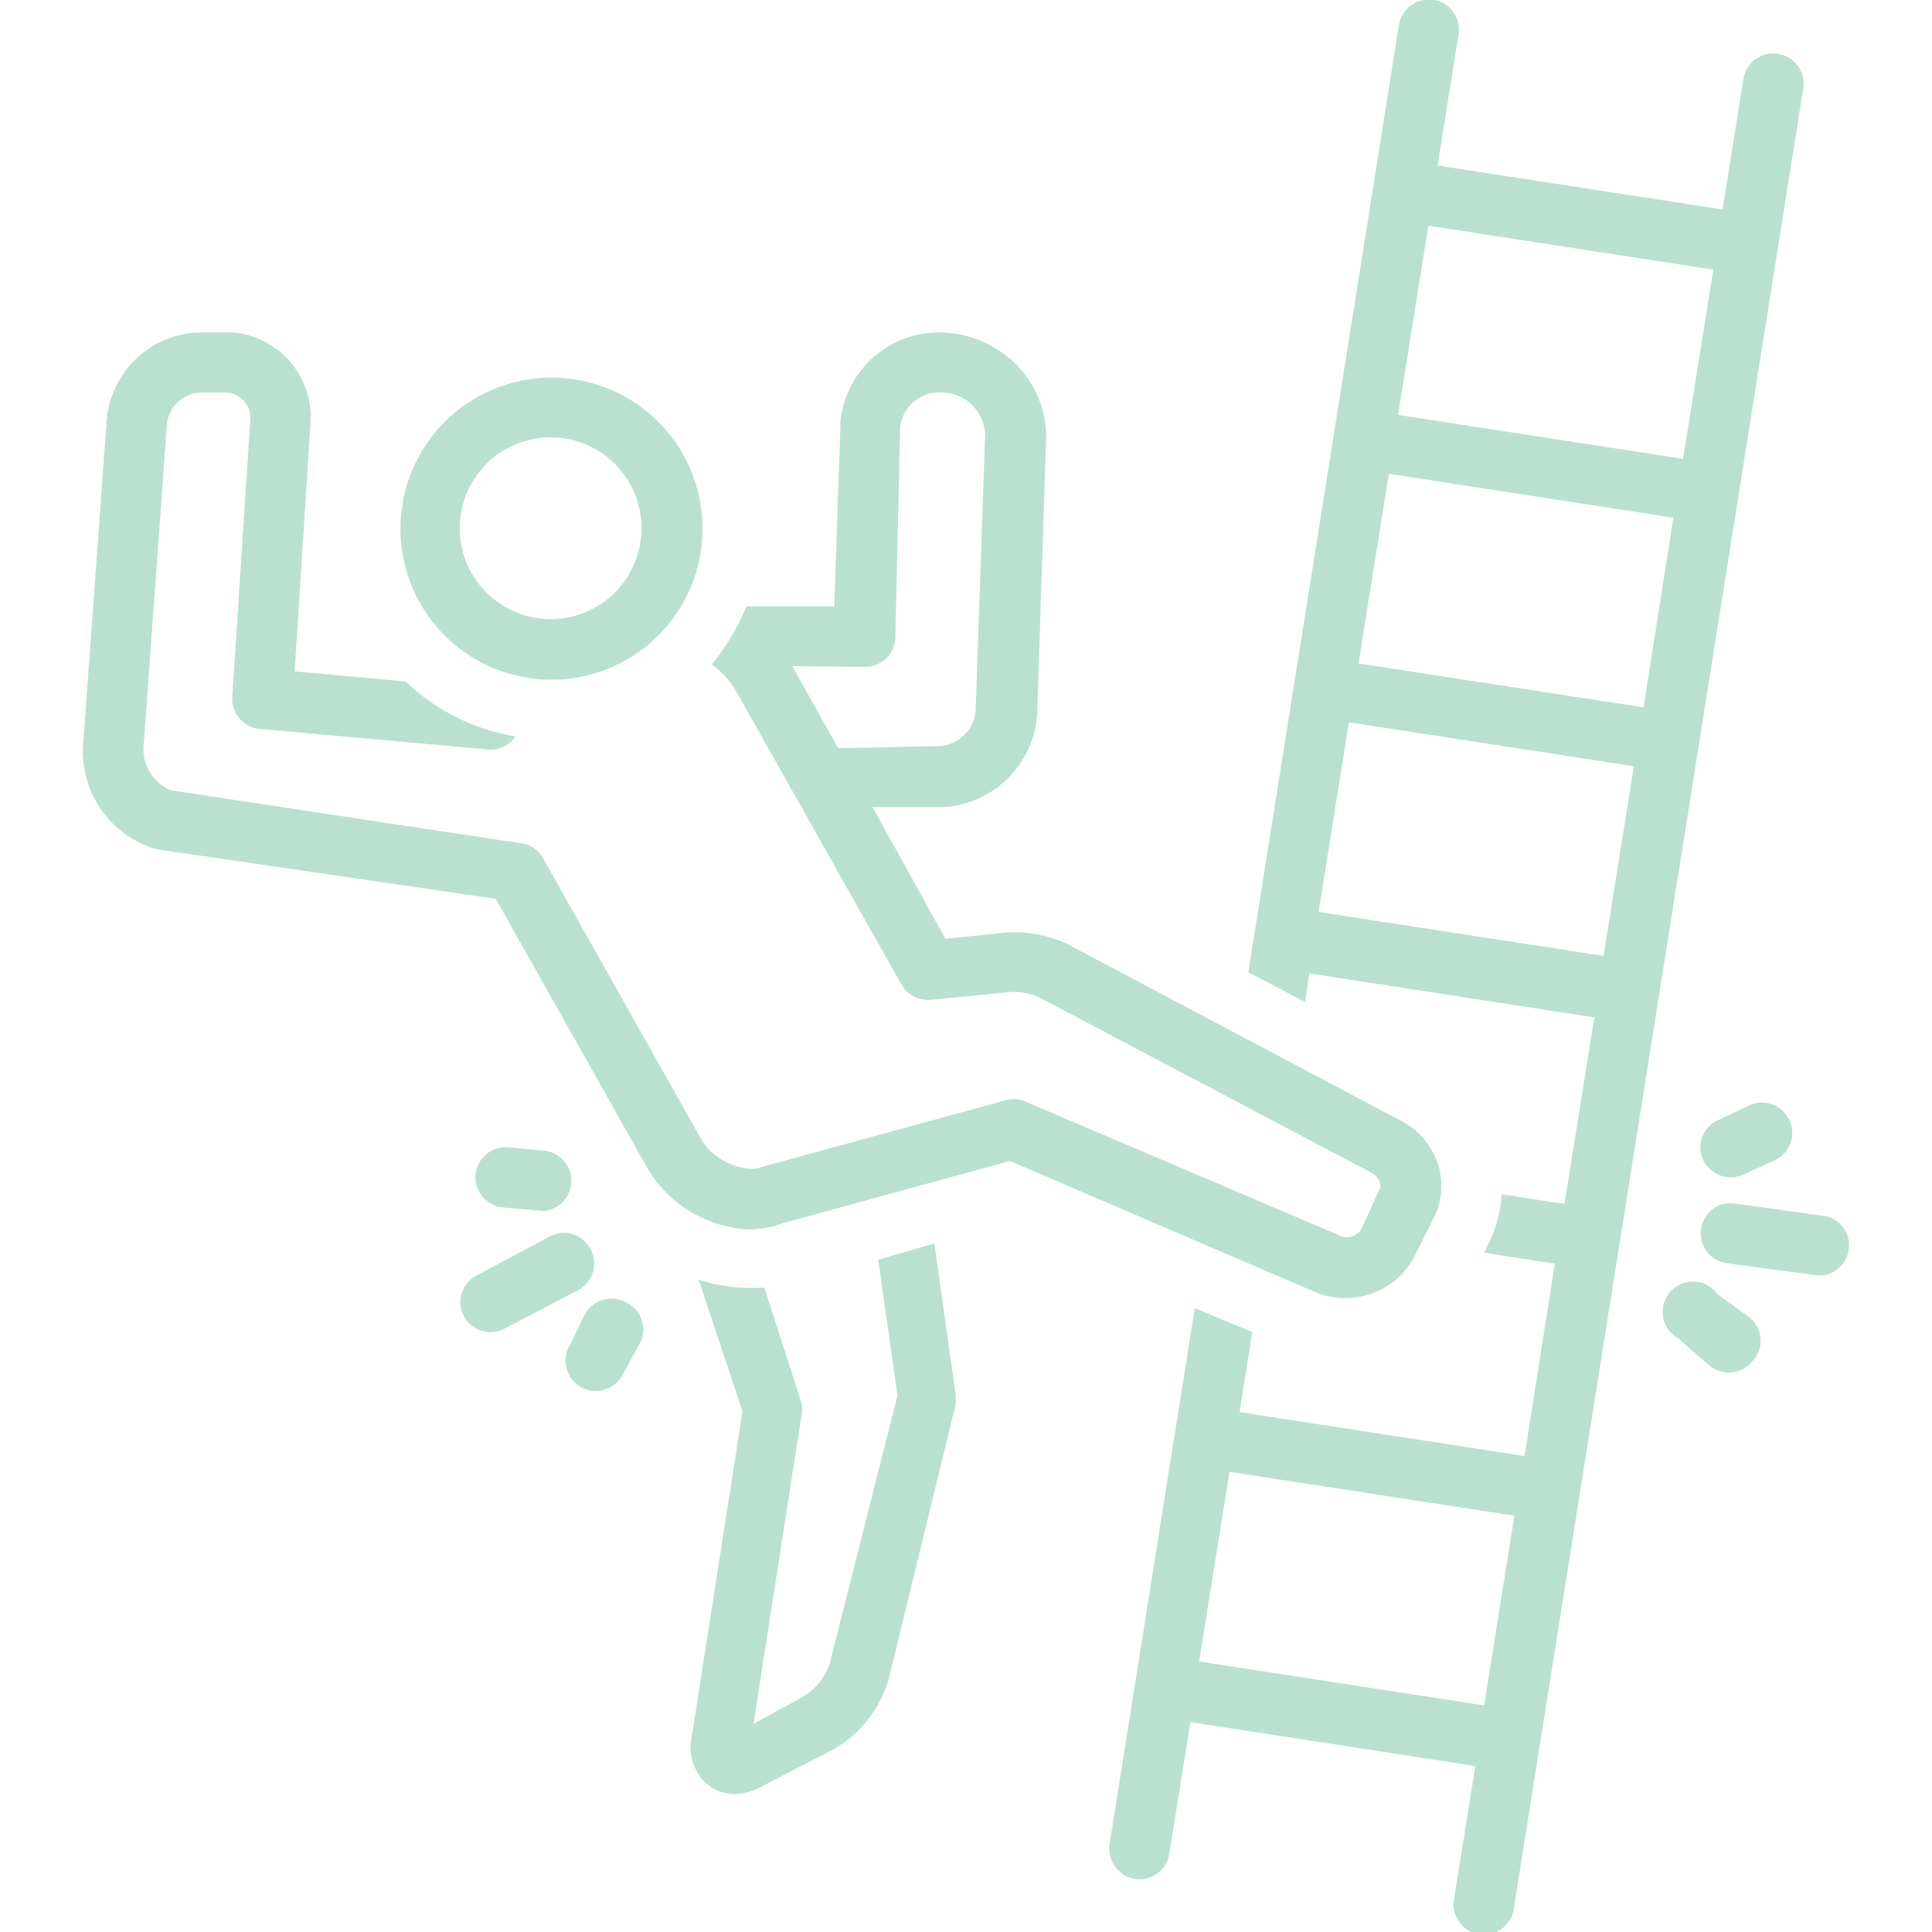 <svg id="Layer_1" data-name="Layer 1" xmlns="http://www.w3.org/2000/svg" viewBox="0 0 44 44"><defs><style>.cls-1{fill:#bae1cf;}</style></defs><path class="cls-1" d="M41.07,2a.69.69,0,0,0-1.36-.23h0l-.48,3-6.49-1,.48-3A.68.68,0,0,0,32.65,0a.69.69,0,0,0-.79.57h0L28.43,22.14l1.29.68.1-.65,6.49,1-.68,4.25-1.43-.22a3,3,0,0,1-.32,1.17l-.08.16,1.61.25-.69,4.38-6.49-1,.29-1.82-1.31-.55L25.27,42a.7.7,0,0,0,.57.79.69.69,0,0,0,.79-.57h0l.48-3,6.49,1-.48,3a.69.69,0,1,0,1.36.22Zm-9.44,8.79,6.48,1-.68,4.32-6.49-1Zm6.7-.34-6.49-1,.69-4.31,6.49,1Zm-7.61,6,6.49,1-.69,4.32-6.49-1ZM28,33.52l6.49,1-.69,4.32-6.49-1Z"/><path class="cls-1" d="M21.28,28.32,20,28.69l.44,3.09L18.9,37.87a1.42,1.42,0,0,1-.57.75l-1.17.64,1.09-7a.69.69,0,0,0,0-.32l-.84-2.61-.33,0a3.59,3.59,0,0,1-1.17-.19l1,3-1.15,7.38a1.14,1.14,0,0,0,.23,1,1,1,0,0,0,.74.34,1.33,1.33,0,0,0,.61-.17L19,39.83a2.72,2.72,0,0,0,1.25-1.63L21.76,32a.76.76,0,0,0,0-.26Z"/><path class="cls-1" d="M41.52,27.69l-2-.28a.68.68,0,0,0-.78.58.69.69,0,0,0,.59.78h0l2.09.28a.68.68,0,0,0,.69-.68A.67.67,0,0,0,41.52,27.69Z"/><path class="cls-1" d="M39.87,25.16l-.74.35a.68.68,0,0,0-.34.91.7.7,0,0,0,.92.33l.74-.34a.69.69,0,0,0-.58-1.25Z"/><path class="cls-1" d="M39.12,29.48a.69.69,0,1,0-.9,1h0l.69.6a.69.69,0,0,0,1-.08.68.68,0,0,0-.07-1Z"/><path class="cls-1" d="M13.45,28.45a.68.68,0,0,0-.93-.29h0l-1.67.89a.68.68,0,0,0,.64,1.21l1.68-.88A.69.69,0,0,0,13.45,28.45Z"/><path class="cls-1" d="M14.26,29.66a.7.7,0,0,0-.94.27h0L13,30.6a.69.69,0,1,0,1.2.67l.37-.67A.69.69,0,0,0,14.26,29.66Z"/><path class="cls-1" d="M11.46,27.5l.91.08a.69.69,0,0,0,.06-1.37l-.85-.08a.69.69,0,0,0-.75.62.7.7,0,0,0,.63.75Z"/><path class="cls-1" d="M29.87,29.39a1.78,1.78,0,0,0,2.33-.75l.45-.9a1.63,1.63,0,0,0,.09-1.26,1.76,1.76,0,0,0-.92-1l-7.55-4a2.89,2.89,0,0,0-1.36-.24l-1.38.14-1.66-3,1.61,0a2.27,2.27,0,0,0,2.14-2.11l.2-6.13a2.35,2.35,0,0,0-1.14-2.2,2.4,2.4,0,0,0-1-.35,2.26,2.26,0,0,0-2.54,2s0,.07,0,.1S19,13.81,19,13.81H17a5.2,5.2,0,0,1-.79,1.32,1.94,1.94,0,0,1,.57.64l3.75,6.65a.69.69,0,0,0,.67.35l1.83-.18a1.5,1.5,0,0,1,.59.1l7.58,4c.15.07.29.24.21.41L31,28a.39.39,0,0,1-.53.12h0l-7.16-3.05a.64.64,0,0,0-.45,0l-5.45,1.49a.85.85,0,0,1-.31.06A1.47,1.47,0,0,1,16,26l-3.63-6.45a.68.68,0,0,0-.54-.35L3.9,18a1,1,0,0,1-.63-1L3.8,9.67a.8.8,0,0,1,.78-.73h.54a.57.57,0,0,1,.58.57v.06l-.41,6.3a.69.69,0,0,0,.63.73l5.2.47a.68.68,0,0,0,.62-.3A4.72,4.72,0,0,1,9.3,15.58l-.06-.06-2.53-.23.36-5.63A1.94,1.94,0,0,0,5.3,7.57H4.58a2.18,2.18,0,0,0-2.15,2l-.53,7.3a2.32,2.32,0,0,0,1.66,2.47l7.73,1.13h0l3.47,6.16A2.83,2.83,0,0,0,17.06,28a2.22,2.22,0,0,0,.76-.14L23,26.44ZM19.71,15.19a.69.69,0,0,0,.68-.67l.11-4.78a.9.9,0,0,1,1-.8h0a1,1,0,0,1,.93,1.11l-.21,6.13a.88.88,0,0,1-.82.81l-2.31.05-1.05-1.87Z"/><path class="cls-1" d="M12.55,8.6A3.44,3.44,0,1,0,16,12h0A3.44,3.44,0,0,0,12.55,8.6Zm0,5.5A2.07,2.07,0,1,1,14.61,12h0A2.07,2.07,0,0,1,12.55,14.1Z"/></svg>